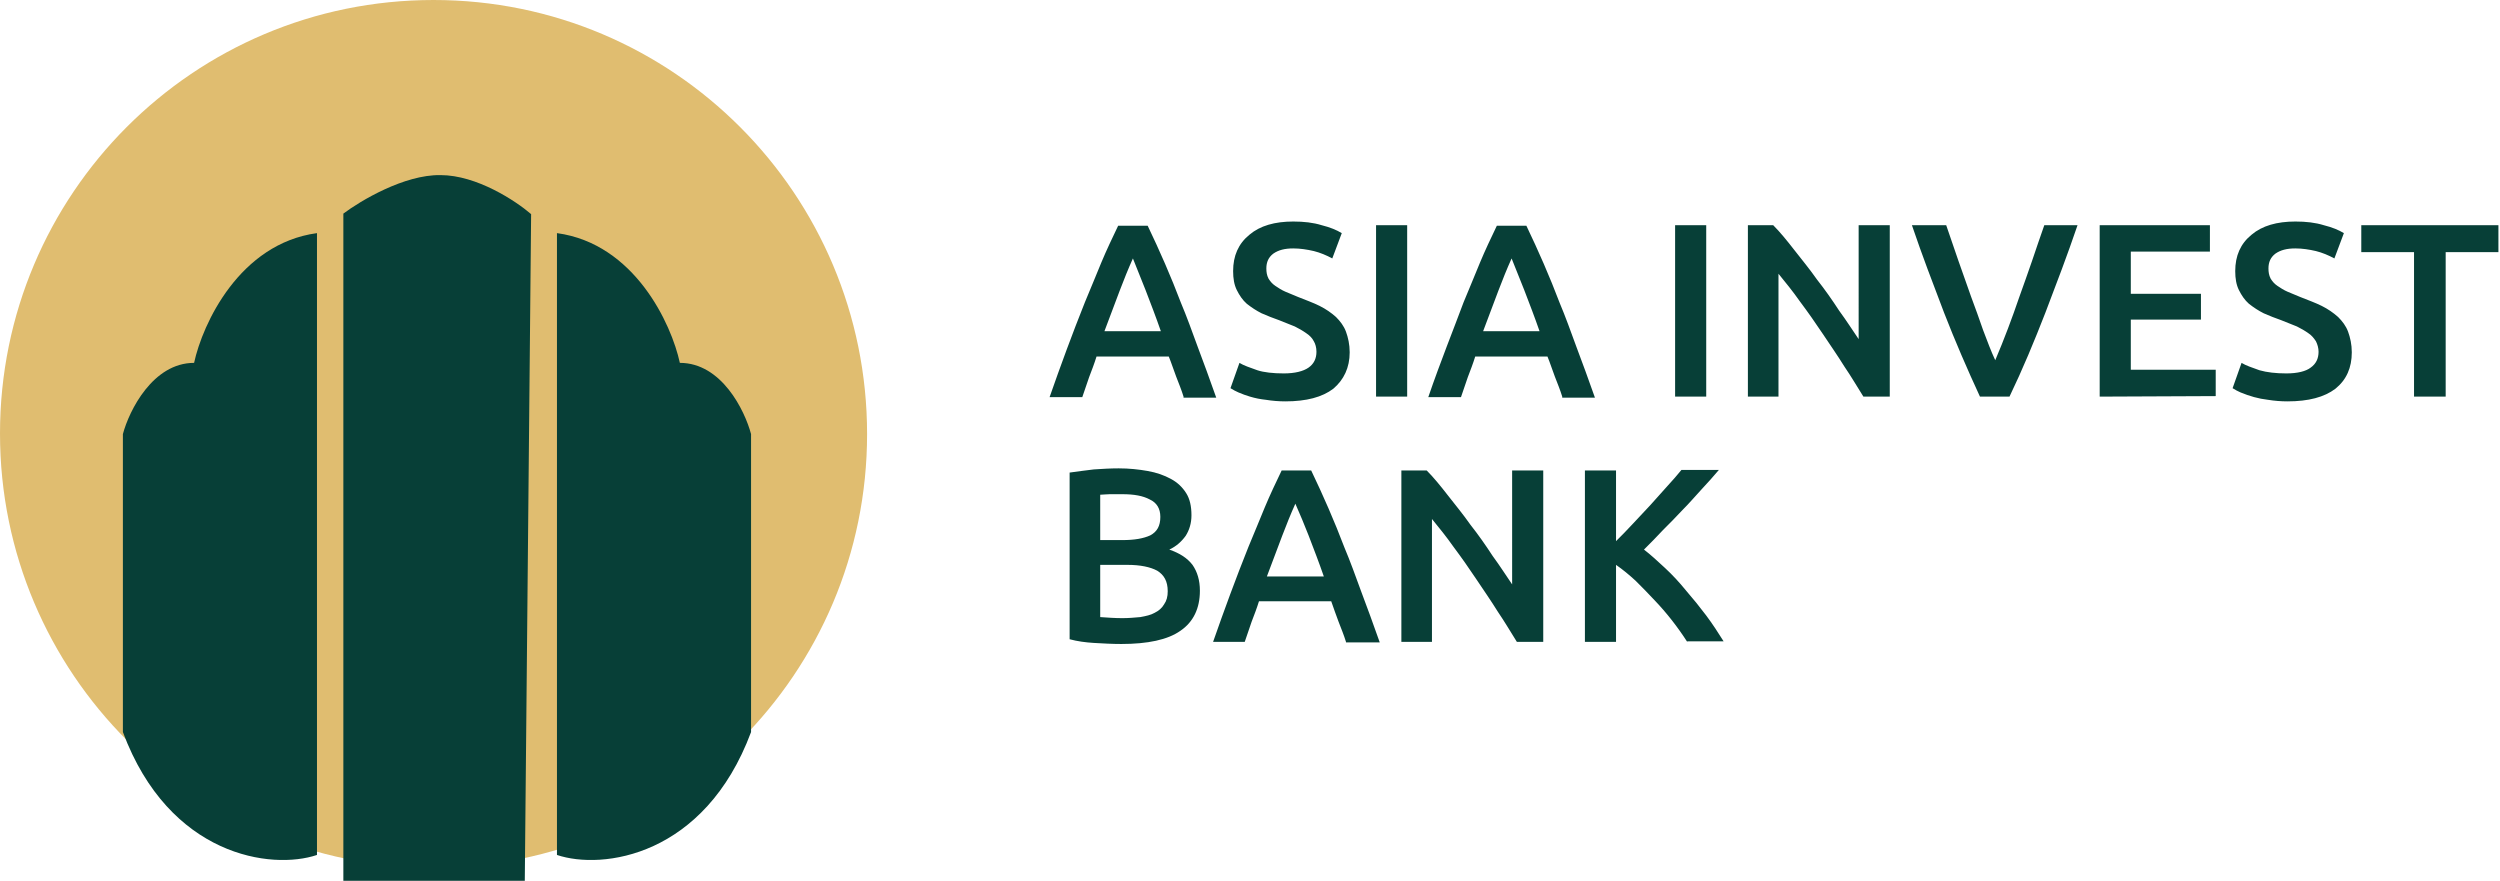 <?xml version="1.0" encoding="utf-8"?>
<!-- Generator: Adobe Illustrator 28.0.0, SVG Export Plug-In . SVG Version: 6.00 Build 0)  -->
<svg version="1.1" id="Слой_1" xmlns="http://www.w3.org/2000/svg" xmlns:xlink="http://www.w3.org/1999/xlink" x="0px" y="0px"
	 viewBox="0 0 474 167" style="enable-background:new 0 0 474 167;" xml:space="preserve">
<style type="text/css">
	.st0{fill:#E0BD70;}
	.st1{fill:#073F37;}
</style>
<path class="st0" d="M82.2,164.5c45.4,0,82.2-36.8,82.2-82.2S127.7,0,82.2,0S0,36.8,0,82.2S36.8,164.5,82.2,164.5z"/>
<path class="st1" d="M65.1,40.5V167h34.4l1.2-126.4c-2.9-2.5-10.3-7.4-17.2-7.4C76.6,33.1,68.3,38.1,65.1,40.5L65.1,40.5z
	 M23.3,82.3v56.5c8.8,23.6,28.2,26.2,36.8,23.3V44.2c-14.7,2-21.7,17.2-23.3,24.6C29,68.8,24.5,77.8,23.3,82.3z M142.4,82.3v56.5
	c-8.8,23.6-28.2,26.2-36.8,23.3V44.2c14.7,2,21.7,17.2,23.3,24.6C136.8,68.8,141.2,77.8,142.4,82.3z"/>
<path class="st1" d="M224.4,75.2c-0.4-1.3-0.9-2.5-1.4-3.8c-0.5-1.3-0.9-2.6-1.4-3.8h-13.7c-0.4,1.3-0.9,2.6-1.4,3.9l-1.3,3.8h-6.2
	c2.1-6,4.3-12,6.7-18c1.1-2.6,2.1-5.1,3.1-7.5c1-2.4,2.1-4.7,3.2-7h5.6c2.3,4.8,4.4,9.6,6.3,14.6c1.1,2.6,2.1,5.4,3.2,8.4
	c1.1,2.9,2.3,6.2,3.5,9.6H224.4z M214.8,49c-0.9,2-1.7,4-2.5,6.1c-0.9,2.4-1.9,5-2.9,7.7h10.7c-0.9-2.6-1.9-5.2-2.9-7.8
	C216.4,53,215.6,51,214.8,49z M243.4,70.8c2.1,0,3.7-0.4,4.7-1.1c1-0.7,1.5-1.7,1.5-3c0-0.8-0.2-1.5-0.5-2c-0.3-0.6-0.8-1.1-1.4-1.5
	c-0.7-0.5-1.4-0.9-2.2-1.3c-1-0.4-2-0.8-3-1.2c-1.1-0.4-2.2-0.8-3.3-1.3c-1-0.5-1.9-1.1-2.8-1.8c-0.8-0.7-1.4-1.6-1.9-2.6
	c-0.5-1-0.7-2.2-0.7-3.6c0-2.9,1-5.2,3.1-6.9c2-1.7,4.8-2.5,8.3-2.5c2,0,3.8,0.2,5.4,0.7c1.6,0.4,2.8,0.9,3.8,1.5l-1.8,4.8
	c-1.1-0.6-2.3-1.1-3.5-1.4c-1.3-0.3-2.6-0.5-3.9-0.5c-1.6,0-2.8,0.3-3.8,1c-0.9,0.7-1.3,1.6-1.3,2.8c0,0.7,0.1,1.3,0.4,1.9
	c0.3,0.5,0.7,1,1.3,1.4c0.6,0.4,1.2,0.8,1.9,1.1c0.8,0.3,1.6,0.7,2.4,1c1.5,0.6,2.9,1.1,4.1,1.7c1.2,0.6,2.2,1.3,3.1,2.1
	c0.8,0.8,1.5,1.7,1.9,2.8c0.4,1.1,0.7,2.4,0.7,3.9c0,2.9-1.1,5.2-3.1,6.9c-2.1,1.6-5.1,2.4-9.1,2.4c-1.2,0-2.5-0.1-3.7-0.3
	c-1-0.1-2-0.3-3-0.6c-0.7-0.2-1.5-0.5-2.2-0.8c-0.5-0.2-1-0.5-1.5-0.8l1.7-4.8c0.8,0.5,2,0.9,3.4,1.4
	C239.6,70.6,241.4,70.8,243.4,70.8z M260.9,42.7h5.9v32.5h-5.9V42.7z M296.2,75.2c-0.4-1.3-0.9-2.5-1.4-3.8
	c-0.5-1.3-0.9-2.6-1.4-3.8h-13.7c-0.4,1.3-0.9,2.6-1.4,3.9l-1.3,3.8h-6.2c1.2-3.5,2.4-6.7,3.5-9.6c1.1-2.9,2.2-5.7,3.2-8.4
	c1.1-2.6,2.1-5.1,3.1-7.5c1-2.4,2.1-4.7,3.2-7h5.6c2.3,4.8,4.4,9.6,6.3,14.6c1.1,2.6,2.1,5.4,3.2,8.4c1.1,2.9,2.3,6.2,3.5,9.6H296.2
	z M286.6,49c-0.9,2-1.7,4-2.5,6.1c-0.9,2.4-1.9,5-2.9,7.7h10.7c-0.9-2.6-1.9-5.2-2.9-7.8C288.2,53,287.4,51,286.6,49z M317.6,42.7
	h5.9v32.5h-5.9V42.7z M353.3,75.2c-1.2-1.9-2.3-3.8-3.6-5.7c-1.3-2.1-2.7-4.1-4.1-6.2c-1.4-2.1-2.8-4.1-4.3-6.1
	c-1.4-2-2.8-3.7-4.1-5.3v23.3h-5.8V42.7h4.8c1.3,1.3,2.6,2.9,4,4.7c1.4,1.8,2.9,3.6,4.3,5.6c1.5,1.9,2.9,3.9,4.2,5.9
	c1.4,1.9,2.6,3.8,3.7,5.4V42.7h5.9v32.5H353.3z M375.4,75.2c-2.4-5.2-4.7-10.5-6.8-15.9c-2.1-5.5-4.2-11-6.1-16.6h6.5l2.3,6.7
	c0.8,2.3,1.6,4.5,2.4,6.8c0.8,2.2,1.6,4.3,2.3,6.4c0.8,2.1,1.5,4,2.3,5.7c1.7-4,3.2-8,4.6-12.1c0.8-2.2,1.6-4.5,2.4-6.8
	c0.8-2.3,1.5-4.5,2.3-6.7h6.3c-1.9,5.6-4,11.1-6.1,16.6c-2.1,5.4-4.3,10.7-6.8,15.9H375.4z M398.1,75.2V42.7H419v5h-15v8h13.3v4.9
	H404v9.5h16.1v5L398.1,75.2L398.1,75.2z M433.5,70.8c2.1,0,3.7-0.4,4.6-1.1c1-0.7,1.5-1.7,1.5-3c0-0.7-0.2-1.4-0.5-2
	c-0.4-0.6-0.8-1.1-1.4-1.5c-0.7-0.5-1.4-0.9-2.2-1.3c-1-0.4-2-0.8-3-1.2c-1.1-0.4-2.2-0.8-3.3-1.3c-1-0.5-1.9-1.1-2.8-1.8
	c-0.8-0.7-1.4-1.6-1.9-2.6c-0.5-1-0.7-2.2-0.7-3.6c0-2.9,1-5.2,3.1-6.9c2-1.7,4.8-2.5,8.3-2.5c2,0,3.8,0.2,5.4,0.7
	c1.6,0.4,2.8,0.9,3.8,1.5l-1.8,4.8c-1.1-0.6-2.3-1.1-3.5-1.4c-1.3-0.3-2.6-0.5-3.9-0.5c-1.6,0-2.8,0.3-3.8,1
	c-0.9,0.7-1.3,1.6-1.3,2.8c0,0.7,0.1,1.3,0.4,1.9c0.3,0.5,0.7,1,1.3,1.4c0.6,0.4,1.2,0.8,1.9,1.1c0.8,0.3,1.6,0.7,2.4,1
	c1.5,0.6,2.9,1.1,4.1,1.7c1.2,0.6,2.2,1.3,3.1,2.1c0.8,0.8,1.5,1.7,1.9,2.8c0.4,1.1,0.7,2.4,0.7,3.9c0,2.9-1,5.2-3.1,6.9
	c-2.1,1.6-5.1,2.4-9.1,2.4c-1.2,0-2.5-0.1-3.7-0.3c-1.8-0.2-3.5-0.7-5.2-1.4c-0.5-0.2-1-0.5-1.5-0.8l1.7-4.8c0.8,0.5,2,0.9,3.4,1.4
	C429.8,70.6,431.5,70.8,433.5,70.8z M473.7,42.7v5.1h-10v27.4h-6V47.8h-10v-5.1H473.7z M212.6,122.1c-1.7,0-3.5-0.1-5.2-0.2
	c-1.6-0.1-3.1-0.3-4.6-0.7V89.6c0.7-0.1,1.4-0.2,2.2-0.3c0.8-0.1,1.6-0.2,2.4-0.3c1.6-0.1,3.1-0.2,4.7-0.2c2,0,3.8,0.2,5.5,0.5
	c1.7,0.3,3.1,0.8,4.4,1.5c1.3,0.7,2.2,1.6,2.9,2.7c0.7,1.1,1,2.5,1,4.2c0,1.5-0.4,2.8-1.1,3.9c-0.8,1.1-1.8,2-3.1,2.6
	c2,0.7,3.4,1.6,4.4,2.9c0.9,1.3,1.4,2.9,1.4,4.9c0,3.3-1.2,5.9-3.7,7.6C221.4,121.3,217.6,122.1,212.6,122.1L212.6,122.1z
	 M208.6,107.1v9.9c1.4,0.1,2.8,0.2,4.2,0.2c1.2,0,2.3-0.1,3.4-0.2c1.1-0.2,2-0.4,2.7-0.8c0.8-0.4,1.4-0.9,1.8-1.6
	c0.5-0.7,0.7-1.5,0.7-2.5c0-1.9-0.7-3.1-2-3.9c-1.3-0.7-3.2-1.1-5.6-1.1H208.6z M208.6,102.4h4.2c2.3,0,4-0.3,5.3-0.9
	c1.3-0.7,1.9-1.8,1.9-3.5c0-1.6-0.7-2.7-2-3.3c-1.3-0.7-3-1-5.2-1c-0.9,0-1.7,0-2.4,0c-0.7,0-1.3,0.1-1.8,0.1V102.4z M255.2,121.7
	c-0.4-1.3-0.9-2.5-1.4-3.8c-0.5-1.3-0.9-2.5-1.4-3.9h-13.7c-0.4,1.3-0.9,2.6-1.4,3.9l-1.3,3.8H230c2.1-6,4.3-12,6.7-18
	c1.1-2.6,2.1-5.1,3.1-7.5c1-2.4,2.1-4.7,3.2-7h5.6c2.3,4.8,4.4,9.6,6.3,14.6c1.1,2.6,2.1,5.4,3.2,8.4c1.1,2.9,2.3,6.2,3.5,9.6H255.2
	z M245.6,95.5c-0.9,2-1.7,4-2.5,6.1c-0.9,2.4-1.9,5-2.9,7.7H251c-0.9-2.6-1.9-5.2-2.9-7.8C247.3,99.5,246.5,97.5,245.6,95.5z
	 M287.6,121.7c-1.2-1.9-2.3-3.8-3.6-5.7c-1.3-2.1-2.7-4.1-4.1-6.2c-1.4-2.1-2.8-4.1-4.3-6.1c-1.4-2-2.8-3.7-4.1-5.3v23.3h-5.8V89.2
	h4.8c1.3,1.3,2.6,2.9,4,4.7c1.4,1.8,2.9,3.6,4.3,5.6c1.5,1.9,2.9,3.9,4.2,5.9c1.4,1.9,2.6,3.8,3.7,5.4V89.2h5.9v32.5H287.6z
	 M319.9,121.7c-1.8-2.8-3.9-5.5-6.2-7.9c-1.2-1.3-2.4-2.5-3.6-3.7c-1.2-1.1-2.4-2.1-3.7-3v14.6h-5.9V89.2h5.9v13.4
	c1-1,2.1-2.1,3.2-3.3c2.2-2.3,4.4-4.7,6.5-7.1c1-1.1,1.9-2.1,2.7-3.1h7.1c-1,1.2-2.1,2.4-3.3,3.7c-1.2,1.3-2.3,2.6-3.6,3.9
	c-1.2,1.3-2.5,2.6-3.7,3.8c-1.2,1.3-2.4,2.5-3.6,3.7c1.3,1,2.6,2.2,4,3.5c1.4,1.3,2.7,2.7,4,4.3c1.3,1.5,2.6,3.1,3.8,4.7
	c1.2,1.6,2.3,3.3,3.3,4.9H319.9z"/>
</svg>
